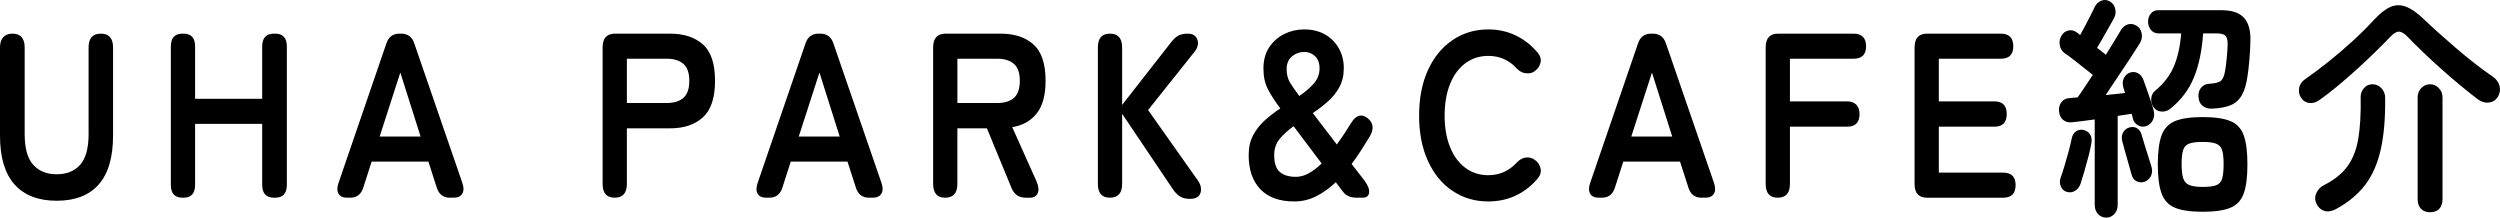 <?xml version="1.0" encoding="UTF-8"?><svg id="b" xmlns="http://www.w3.org/2000/svg" viewBox="0 0 213.342 18.571"><g id="c"><path d="M4.842,17.131c-1.572,0-2.772-.463-3.601-1.39-.827-.927-1.241-2.317-1.241-4.17v-7.52c0-.387.093-.68.278-.88.187-.2.447-.3.783-.3.696,0,1.045.394,1.045,1.18v7.4c0,1.2.242,2.07.729,2.61s1.154.81,2.007.81,1.519-.27,1.998-.81.72-1.41.72-2.61v-7.4c0-.787.348-1.18,1.045-1.18.695,0,1.043.394,1.043,1.18v7.52c0,1.853-.408,3.243-1.224,4.17s-2.011,1.39-3.582,1.39Z"/><path d="M15.569,16.871c-.66,0-.99-.367-.99-1.1V3.971c0-.733.33-1.1.99-1.1h.09c.66,0,.99.367.99,1.1v4.46h5.725V3.971c0-.733.336-1.1,1.008-1.1h.107c.66,0,.99.367.99,1.1v11.8c0,.733-.33,1.1-.99,1.1h-.107c-.672,0-1.008-.367-1.008-1.1v-5.2h-5.725v5.2c0,.733-.33,1.1-.99,1.1h-.09Z"/><path d="M29.61,16.871c-.349,0-.589-.113-.721-.34s-.132-.533,0-.92l4.068-11.86c.18-.586.558-.88,1.134-.88h.144c.576,0,.955.293,1.135.88l4.086,11.86c.132.387.129.693-.01.92-.138.227-.381.34-.729.34h-.342c-.564,0-.936-.3-1.116-.9l-.702-2.18h-4.842l-.702,2.18c-.18.6-.552.9-1.116.9h-.287ZM32.399,11.651h3.492l-1.729-5.46-1.764,5.46Z"/><path d="M52.452,16.871c-.685,0-1.027-.393-1.027-1.18V4.051c0-.787.354-1.18,1.062-1.18h4.698c1.176,0,2.108.307,2.799.92s1.035,1.647,1.035,3.1c0,1.454-.345,2.494-1.035,3.12-.69.627-1.623.94-2.799.94h-3.69v4.74c0,.787-.348,1.18-1.043,1.18ZM53.495,8.791h3.402c.611,0,1.086-.146,1.422-.44.336-.293.504-.78.504-1.46,0-.667-.168-1.146-.504-1.44-.336-.293-.811-.44-1.422-.44h-3.402v3.78Z"/><path d="M65.376,16.871c-.349,0-.589-.113-.721-.34s-.132-.533,0-.92l4.068-11.86c.18-.586.558-.88,1.134-.88h.144c.576,0,.955.293,1.135.88l4.086,11.86c.132.387.129.693-.01.92-.138.227-.381.34-.729.34h-.342c-.564,0-.936-.3-1.116-.9l-.702-2.18h-4.842l-.702,2.18c-.18.6-.552.9-1.116.9h-.287ZM68.165,11.651h3.492l-1.729-5.46-1.764,5.46Z"/><path d="M80.657,16.871c-.684,0-1.026-.393-1.026-1.18V4.051c0-.787.354-1.18,1.062-1.18h4.699c1.176,0,2.108.307,2.799.92.689.613,1.035,1.647,1.035,3.1,0,1.227-.252,2.157-.756,2.79-.505.633-1.201,1.023-2.089,1.17l2.07,4.62c.18.414.216.75.108,1.01-.108.26-.336.39-.685.39h-.342c-.601,0-1.015-.3-1.242-.9l-2.069-5.02h-2.521v4.74c0,.787-.349,1.18-1.044,1.18ZM81.701,8.791h3.401c.612,0,1.086-.146,1.422-.44.336-.293.504-.78.504-1.46,0-.667-.168-1.146-.504-1.44-.336-.293-.81-.44-1.422-.44h-3.401v3.78Z"/><path d="M94.715,16.871c-.685,0-1.026-.393-1.026-1.18V4.051c0-.787.342-1.18,1.026-1.18.696,0,1.044.394,1.044,1.18v4.9l4.05-5.18c.264-.36.504-.6.72-.72.217-.12.492-.18.828-.18.3,0,.521.08.666.24.145.16.213.353.207.58-.006.227-.081.44-.225.64l-4.032,5.06,4.284,6.06c.145.213.222.44.234.68.012.24-.058.44-.207.6-.15.16-.399.24-.748.24-.359,0-.65-.077-.873-.23-.222-.153-.416-.356-.584-.61l-4.32-6.42v5.98c0,.787-.348,1.18-1.044,1.18Z"/><path d="M110.446,17.191c-1.26,0-2.223-.346-2.889-1.04-.666-.693-1-1.667-1-2.92,0-.653.129-1.22.388-1.7.258-.48.591-.903.999-1.27s.846-.703,1.314-1.01c-.445-.586-.796-1.13-1.054-1.63-.259-.5-.387-1.083-.387-1.75,0-.733.165-1.347.495-1.84s.758-.87,1.287-1.13c.527-.26,1.086-.39,1.674-.39.707,0,1.314.147,1.818.44.504.293.893.69,1.17,1.19.275.5.414,1.057.414,1.67,0,.627-.127,1.17-.379,1.63s-.578.867-.98,1.22c-.402.354-.832.684-1.287.99l2.052,2.68c.204-.28.407-.573.612-.88.203-.307.408-.626.611-.96.408-.667.871-.807,1.387-.42.516.4.582.927.197,1.58-.252.414-.504.817-.756,1.21-.252.393-.516.77-.791,1.13l1.098,1.42c.299.4.432.743.396,1.03-.036.287-.222.43-.558.43h-.504c-.54,0-.936-.18-1.188-.54l-.594-.78c-.517.493-1.068.89-1.656,1.19-.588.3-1.218.45-1.89.45ZM110.591,15.091c.359,0,.723-.1,1.088-.3.366-.2.735-.48,1.107-.84l-2.395-3.18c-.467.333-.861.69-1.178,1.07-.318.38-.478.843-.478,1.39,0,.693.161,1.177.485,1.45.324.273.78.41,1.369.41ZM110.878,8.191c.492-.333.902-.687,1.233-1.06.329-.373.495-.806.495-1.3,0-.453-.129-.8-.387-1.04-.259-.24-.562-.36-.91-.36-.396,0-.746.127-1.053.38-.306.253-.459.62-.459,1.1,0,.454.105.847.315,1.18.21.333.465.7.765,1.1Z"/><path d="M127.006,17.191c-1.14,0-2.157-.3-3.051-.9s-1.593-1.45-2.097-2.55-.756-2.39-.756-3.87c0-1.493.252-2.79.756-3.89s1.203-1.953,2.097-2.56c.894-.606,1.911-.91,3.051-.91.853,0,1.636.173,2.349.52.715.347,1.336.833,1.863,1.46.24.293.318.59.234.89-.084.3-.246.53-.486.69l-.09.06c-.156.107-.378.147-.666.12-.288-.026-.552-.167-.792-.42-.312-.347-.669-.61-1.071-.79-.402-.18-.849-.27-1.341-.27-.744,0-1.397.21-1.962.63-.564.42-.999,1.014-1.305,1.78-.307.767-.459,1.664-.459,2.69,0,1.014.152,1.903.459,2.67.306.767.74,1.36,1.305,1.78.564.42,1.218.63,1.962.63.948,0,1.752-.353,2.412-1.06.24-.253.486-.4.738-.44s.491,0,.72.12l.036.04c.252.133.429.356.53.67.103.313.039.617-.188.91-.528.64-1.151,1.134-1.872,1.48-.72.347-1.512.52-2.376.52Z"/><path d="M136.421,16.871c-.349,0-.589-.113-.721-.34s-.132-.533,0-.92l4.068-11.86c.18-.586.558-.88,1.134-.88h.144c.576,0,.955.293,1.135.88l4.086,11.86c.132.387.129.693-.01.92-.138.227-.381.34-.729.34h-.342c-.564,0-.936-.3-1.116-.9l-.702-2.18h-4.842l-.702,2.18c-.18.6-.552.9-1.116.9h-.287ZM139.21,11.651h3.492l-1.729-5.46-1.764,5.46Z"/><path d="M151.702,16.871c-.684,0-1.026-.393-1.026-1.18V4.051c0-.787.354-1.18,1.062-1.18h6.427c.72,0,1.08.36,1.08,1.08,0,.707-.36,1.06-1.08,1.06h-5.418v3.64h4.878c.336,0,.597.094.783.28.186.187.279.454.279.8,0,.72-.354,1.08-1.062,1.08h-4.878v4.88c0,.787-.349,1.18-1.044,1.18Z"/><path d="M164.445,16.871c-.708,0-1.062-.393-1.062-1.18V4.051c0-.787.354-1.18,1.062-1.18h6.3c.708,0,1.062.36,1.062,1.08,0,.707-.354,1.06-1.062,1.06h-5.292v3.64h4.734c.708,0,1.062.36,1.062,1.08,0,.72-.354,1.08-1.062,1.08h-4.734v3.92h5.49c.708,0,1.062.354,1.062,1.06,0,.72-.354,1.08-1.062,1.08h-6.498Z"/><path d="M179.728,18.571c-.264,0-.492-.1-.684-.3-.192-.2-.288-.467-.288-.8v-7.28c-.372.054-.723.1-1.053.14s-.615.073-.855.1c-.3.04-.555-.02-.765-.18-.21-.16-.333-.4-.369-.72-.036-.32.029-.59.198-.81.168-.22.401-.336.702-.35.096-.013.203-.023.323-.03s.24-.017.36-.03c.168-.227.362-.51.585-.85.222-.34.459-.696.711-1.07-.216-.173-.48-.383-.792-.63-.312-.247-.618-.487-.918-.72-.3-.233-.534-.403-.702-.51-.216-.16-.351-.38-.405-.66-.054-.28-.015-.54.117-.78.132-.253.327-.414.585-.48.258-.067.501-.02.729.14.107.08.21.16.306.24.12-.213.261-.473.423-.78.162-.307.318-.606.469-.9.149-.293.261-.52.333-.68.119-.266.306-.453.558-.56.252-.107.498-.093.738.04.239.133.396.34.468.62.072.28.042.547-.09.8-.108.2-.252.46-.433.78-.18.32-.362.64-.549.96-.186.32-.345.594-.477.82.155.106.297.213.423.32.126.107.236.193.333.26.264-.426.507-.82.729-1.18.223-.36.399-.653.531-.88.168-.28.372-.457.612-.53.239-.073.485-.037.738.11.228.12.374.333.44.64.065.307.015.593-.153.86-.204.333-.471.75-.801,1.25s-.681,1.027-1.053,1.58c-.372.554-.727,1.083-1.062,1.59.3-.027.592-.057.873-.09.282-.033.543-.063.783-.09l-.144-.46c-.084-.28-.075-.537.026-.77.103-.233.268-.396.495-.49.24-.093.471-.086.693.02.222.107.387.3.495.58.071.2.165.46.278.78.114.32.226.643.333.97.108.327.192.597.252.81.084.293.072.57-.035.83-.108.26-.295.443-.559.55-.264.094-.51.074-.737-.06-.229-.133-.372-.326-.433-.58-.024-.133-.06-.267-.107-.4-.337.054-.732.114-1.188.18v7.58c0,.333-.096.6-.288.8-.192.2-.426.3-.702.3ZM176.362,16.371c-.229-.066-.394-.22-.495-.46-.103-.24-.111-.48-.027-.72.096-.267.207-.606.333-1.02.126-.413.246-.833.36-1.26.113-.427.2-.793.261-1.1.06-.28.186-.483.378-.61.191-.126.402-.163.63-.11.24.053.426.18.558.38.133.2.168.453.108.76-.048.307-.129.677-.243,1.11s-.231.856-.351,1.27c-.12.413-.229.767-.324,1.06-.084.267-.24.47-.468.61-.229.14-.468.17-.72.09ZM183.058,15.491c-.228.093-.456.093-.684,0-.229-.093-.385-.287-.468-.58-.061-.227-.145-.523-.252-.89-.108-.367-.214-.736-.315-1.11-.103-.373-.184-.673-.243-.9-.061-.293-.024-.543.108-.75.132-.207.312-.337.54-.39.239-.066.456-.037.647.09.192.127.318.317.378.57.061.213.142.487.243.82.102.333.207.667.315,1,.107.333.191.6.252.8.096.293.096.563,0,.81-.097.247-.271.424-.522.53ZM185.218,9.271c-.229.187-.486.27-.774.25-.287-.02-.516-.15-.684-.39-.144-.227-.204-.473-.18-.74.023-.267.132-.48.324-.64.743-.613,1.28-1.31,1.61-2.09.33-.78.537-1.717.621-2.81h-1.926c-.276,0-.495-.1-.657-.3-.162-.2-.243-.433-.243-.7,0-.267.078-.497.234-.69.155-.193.366-.29.63-.29h5.4c.911,0,1.562.227,1.952.68.391.453.562,1.153.514,2.1-.013.454-.039.934-.081,1.44s-.093.953-.153,1.34c-.096.72-.261,1.283-.495,1.69-.233.407-.555.693-.963.86-.408.167-.936.264-1.584.29-.312.014-.576-.063-.792-.23-.216-.167-.336-.423-.359-.77-.024-.32.051-.583.225-.79.174-.207.393-.316.657-.33.516-.026.857-.11,1.025-.25.168-.14.288-.417.36-.83.048-.253.093-.593.135-1.02s.069-.793.081-1.1c.024-.427-.027-.717-.153-.87s-.375-.23-.746-.23h-1.188c-.096,1.44-.354,2.684-.774,3.73-.42,1.047-1.092,1.943-2.016,2.69ZM187.972,18.071c-1.02,0-1.806-.114-2.357-.34-.553-.227-.937-.633-1.152-1.22-.216-.587-.324-1.413-.324-2.48s.108-1.893.324-2.48.6-.993,1.152-1.22c.552-.227,1.338-.34,2.357-.34s1.806.113,2.358.34c.552.227.933.633,1.143,1.22s.315,1.413.315,2.48-.105,1.893-.315,2.48c-.21.586-.591.993-1.143,1.22-.553.227-1.339.34-2.358.34ZM187.972,15.951c.504,0,.885-.047,1.144-.14.258-.093.429-.28.513-.56.084-.28.126-.693.126-1.24,0-.533-.042-.933-.126-1.2-.084-.267-.255-.45-.513-.55-.259-.1-.64-.15-1.144-.15s-.885.047-1.143.14c-.259.094-.433.273-.522.54-.09.267-.135.667-.135,1.2s.045.94.135,1.22c.09.28.264.474.522.58.258.107.639.16,1.143.16Z"/><path d="M197.907,8.551c-.276.2-.566.277-.873.23-.306-.047-.543-.217-.711-.51-.132-.24-.171-.503-.117-.79.055-.287.226-.53.514-.73.672-.466,1.353-.977,2.043-1.53.689-.553,1.361-1.13,2.016-1.73s1.245-1.187,1.773-1.76c.516-.56.989-.937,1.422-1.13.432-.193.879-.203,1.341-.03s.975.533,1.539,1.08c.348.333.756.71,1.224,1.13s.966.857,1.494,1.31,1.064.893,1.611,1.32c.546.427,1.064.807,1.557,1.14.3.213.489.48.567.8.077.32.026.627-.153.92-.18.28-.432.44-.756.48s-.643-.053-.954-.28c-.456-.347-.954-.743-1.494-1.19s-1.086-.917-1.638-1.41c-.553-.493-1.071-.973-1.558-1.44-.485-.467-.908-.887-1.269-1.26-.288-.306-.54-.463-.756-.47s-.468.144-.756.45c-.385.4-.825.844-1.323,1.33-.498.487-1.021.977-1.566,1.47s-1.092.967-1.638,1.42c-.546.454-1.06.847-1.539,1.18ZM199.365,17.831c-.372.2-.705.257-.999.17s-.519-.283-.675-.59c-.156-.333-.159-.653-.009-.96.149-.307.369-.527.657-.66.863-.44,1.523-.97,1.979-1.59s.765-1.403.927-2.35.231-2.126.207-3.54c-.012-.293.078-.553.271-.78.191-.227.438-.34.737-.34.312,0,.57.117.774.35.204.233.306.49.306.77.024,1.733-.099,3.207-.369,4.42-.27,1.213-.714,2.227-1.331,3.04-.618.813-1.443,1.5-2.476,2.06ZM207.375,18.111c-.336,0-.597-.1-.782-.3-.187-.2-.279-.473-.279-.82v-8.68c0-.32.104-.586.314-.8s.459-.32.747-.32c.276,0,.522.107.738.32s.324.48.324.8v8.68c0,.347-.09.62-.271.82-.18.2-.443.3-.792.3Z"/></g></svg>